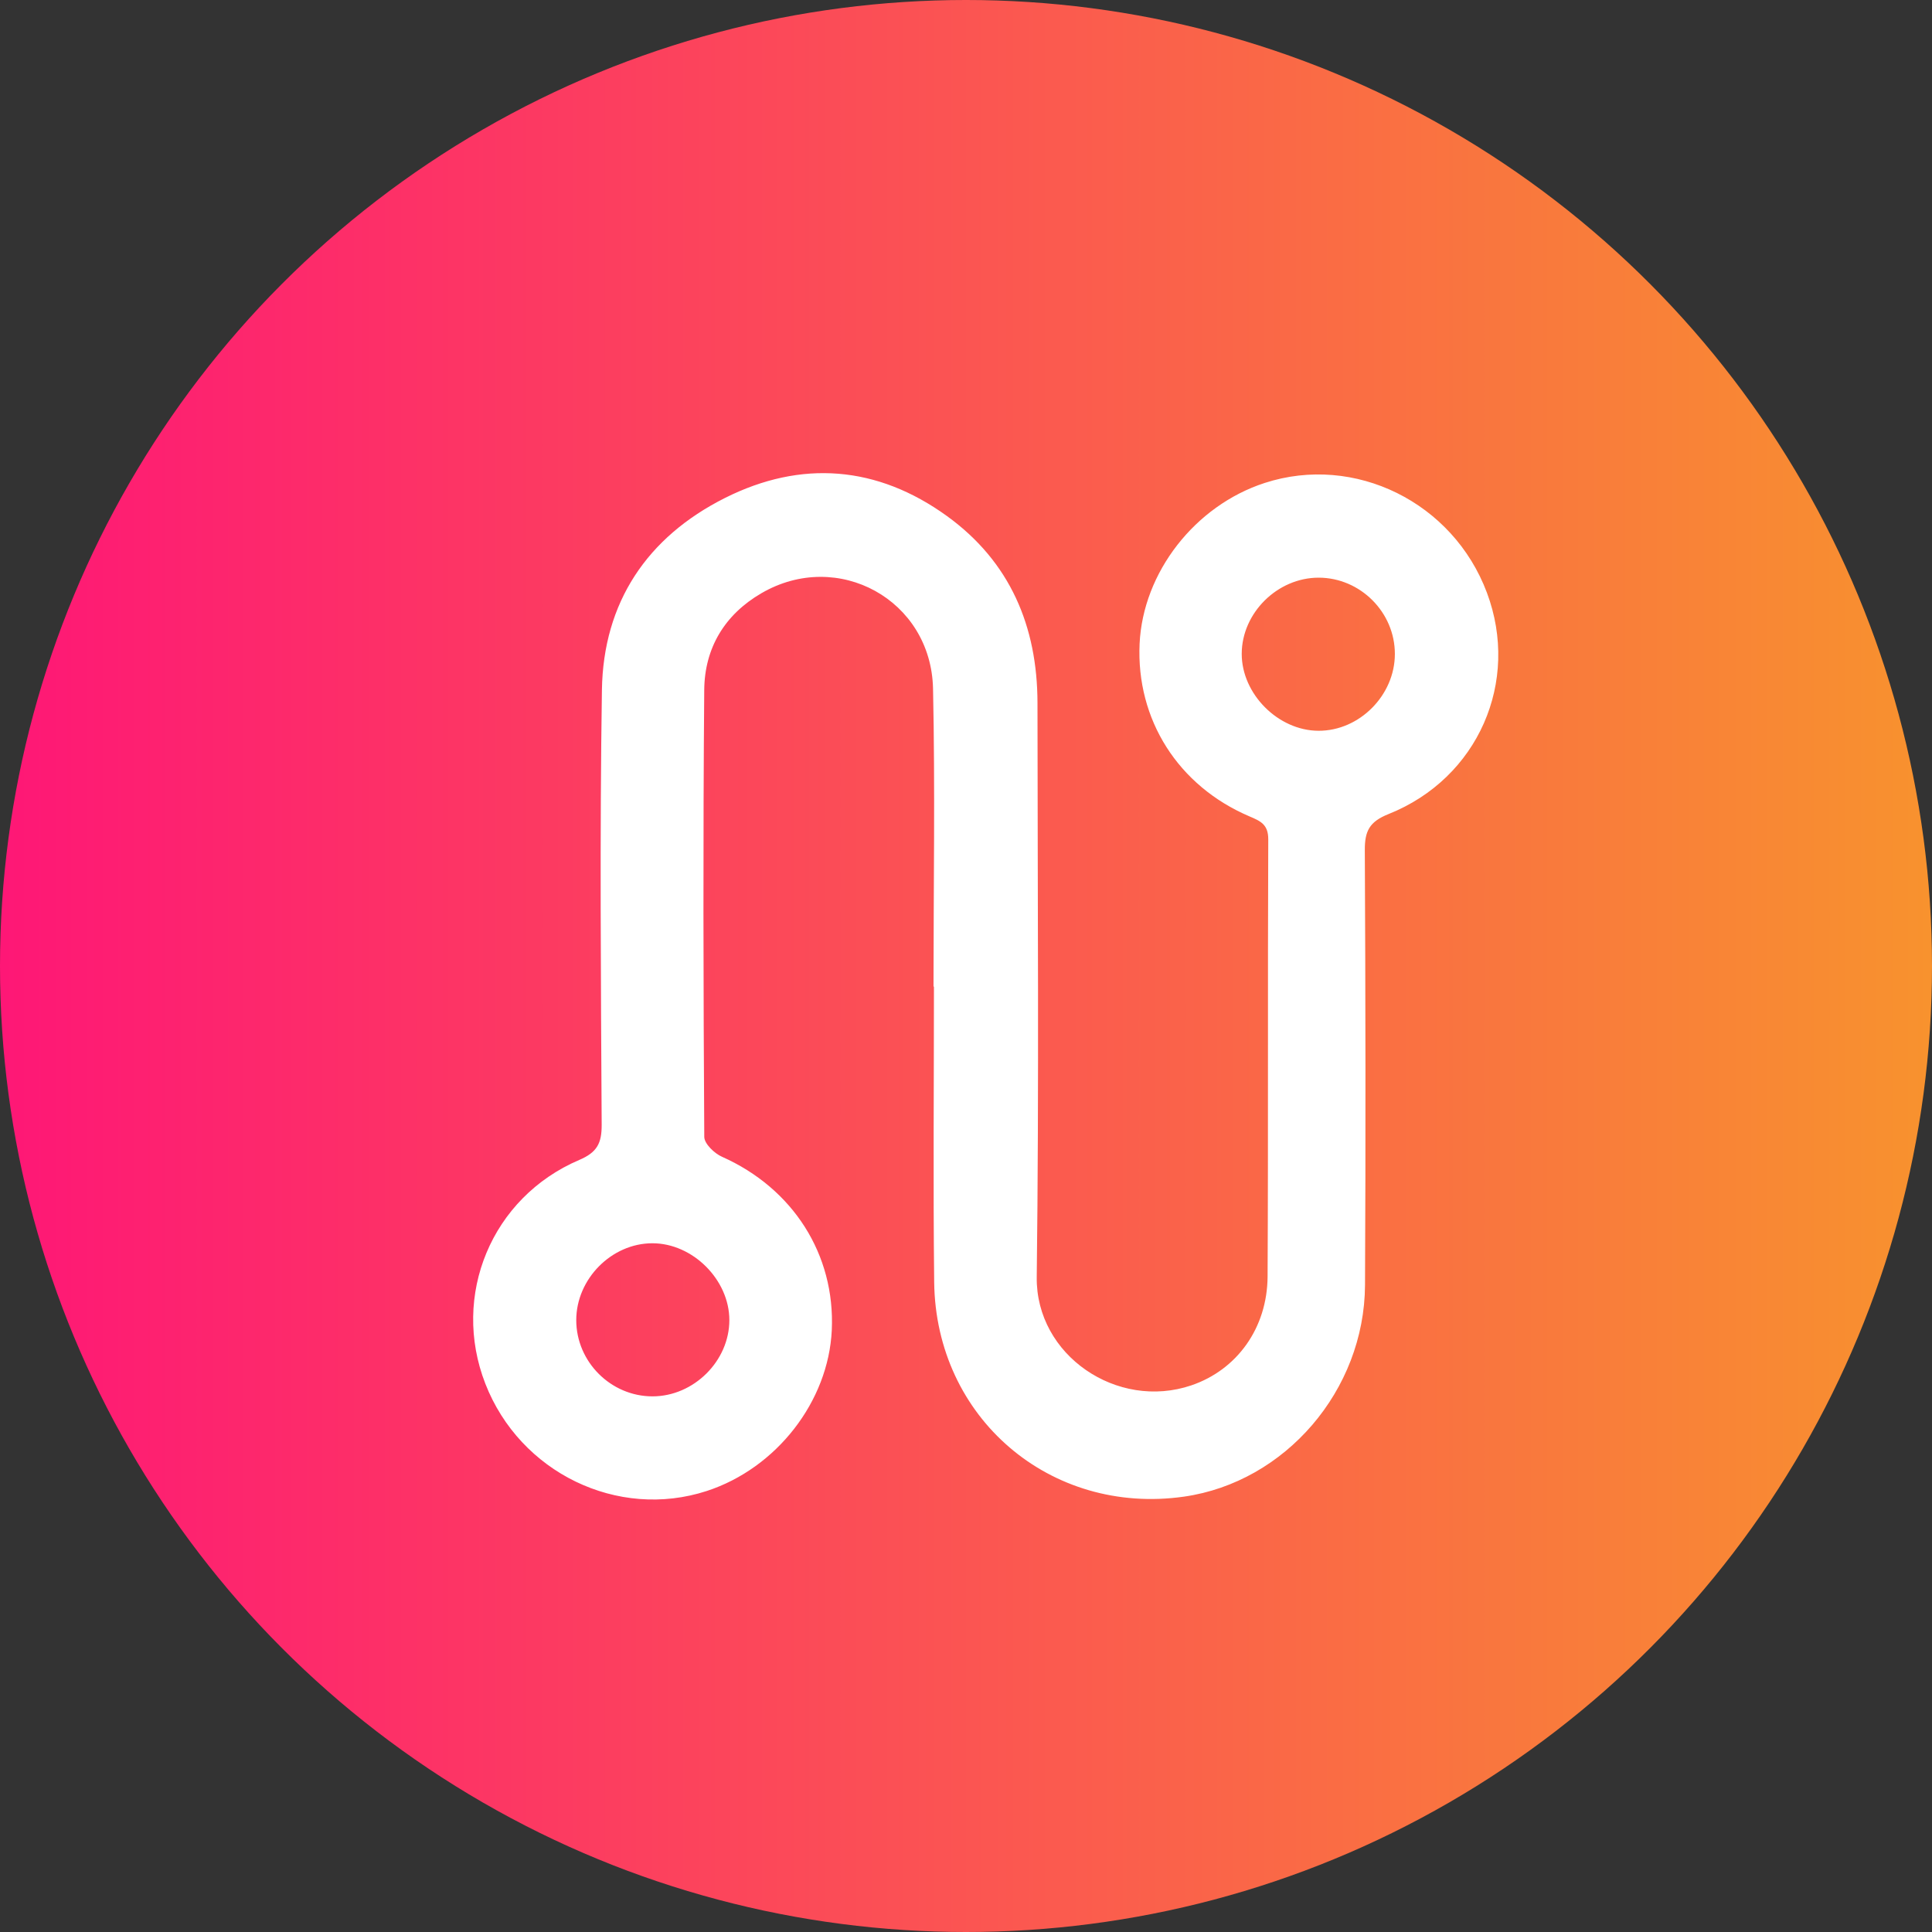 <svg width="49" height="49" viewBox="0 0 49 49" fill="none" xmlns="http://www.w3.org/2000/svg">
<rect x="0" y="0" width="49" height="49" fill="#333333" stroke="none"/>
<circle cx="24.5" cy="24.5" r="24.5" fill="url(#paint0_linear_114_498)"/>
<path d="M23.676 25.022C23.676 22.504 23.718 19.984 23.664 17.467C23.616 15.211 21.248 13.918 19.312 15.045C18.377 15.588 17.869 16.439 17.861 17.501C17.83 21.278 17.839 25.056 17.862 28.834C17.863 29.008 18.119 29.254 18.313 29.339C20.11 30.139 21.184 31.815 21.096 33.735C21.012 35.543 19.694 37.238 17.925 37.815C15.666 38.551 13.188 37.351 12.309 35.093C11.439 32.859 12.462 30.371 14.691 29.419C15.145 29.226 15.262 28.994 15.26 28.527C15.24 24.852 15.21 21.175 15.266 17.499C15.3 15.278 16.413 13.622 18.384 12.631C20.322 11.657 22.252 11.811 24.018 13.089C25.616 14.245 26.311 15.883 26.313 17.83C26.315 22.684 26.354 27.539 26.294 32.392C26.27 34.372 28.335 35.776 30.218 35.135C31.371 34.742 32.141 33.684 32.149 32.376C32.168 28.68 32.15 24.983 32.166 21.287C32.167 20.909 31.968 20.824 31.691 20.706C29.879 19.934 28.814 18.249 28.903 16.326C28.987 14.519 30.306 12.824 32.075 12.249C34.359 11.507 36.853 12.739 37.712 15.033C38.556 17.285 37.492 19.737 35.22 20.645C34.728 20.841 34.612 21.079 34.615 21.566C34.633 25.241 34.639 28.919 34.62 32.594C34.605 35.266 32.594 37.591 30.03 37.958C26.64 38.441 23.732 35.962 23.693 32.516C23.665 30.019 23.687 27.52 23.687 25.022C23.682 25.022 23.678 25.022 23.676 25.022ZM35.377 16.587C35.379 15.531 34.502 14.653 33.446 14.651C32.4 14.65 31.496 15.544 31.493 16.581C31.491 17.601 32.419 18.532 33.441 18.534C34.478 18.538 35.377 17.633 35.377 16.587ZM16.549 35.415C17.595 35.415 18.498 34.518 18.498 33.481C18.498 32.459 17.57 31.532 16.547 31.532C15.512 31.532 14.615 32.436 14.615 33.483C14.616 34.538 15.492 35.415 16.549 35.415Z" fill="white"/>
<defs>
<linearGradient id="paint0_linear_114_498" x1="0" y1="24.5" x2="49" y2="24.5" gradientUnits="userSpaceOnUse">
<stop stop-color="#FE1776"/>
<stop offset="1" stop-color="#F8922E"/>
</linearGradient>
</defs>
</svg>
